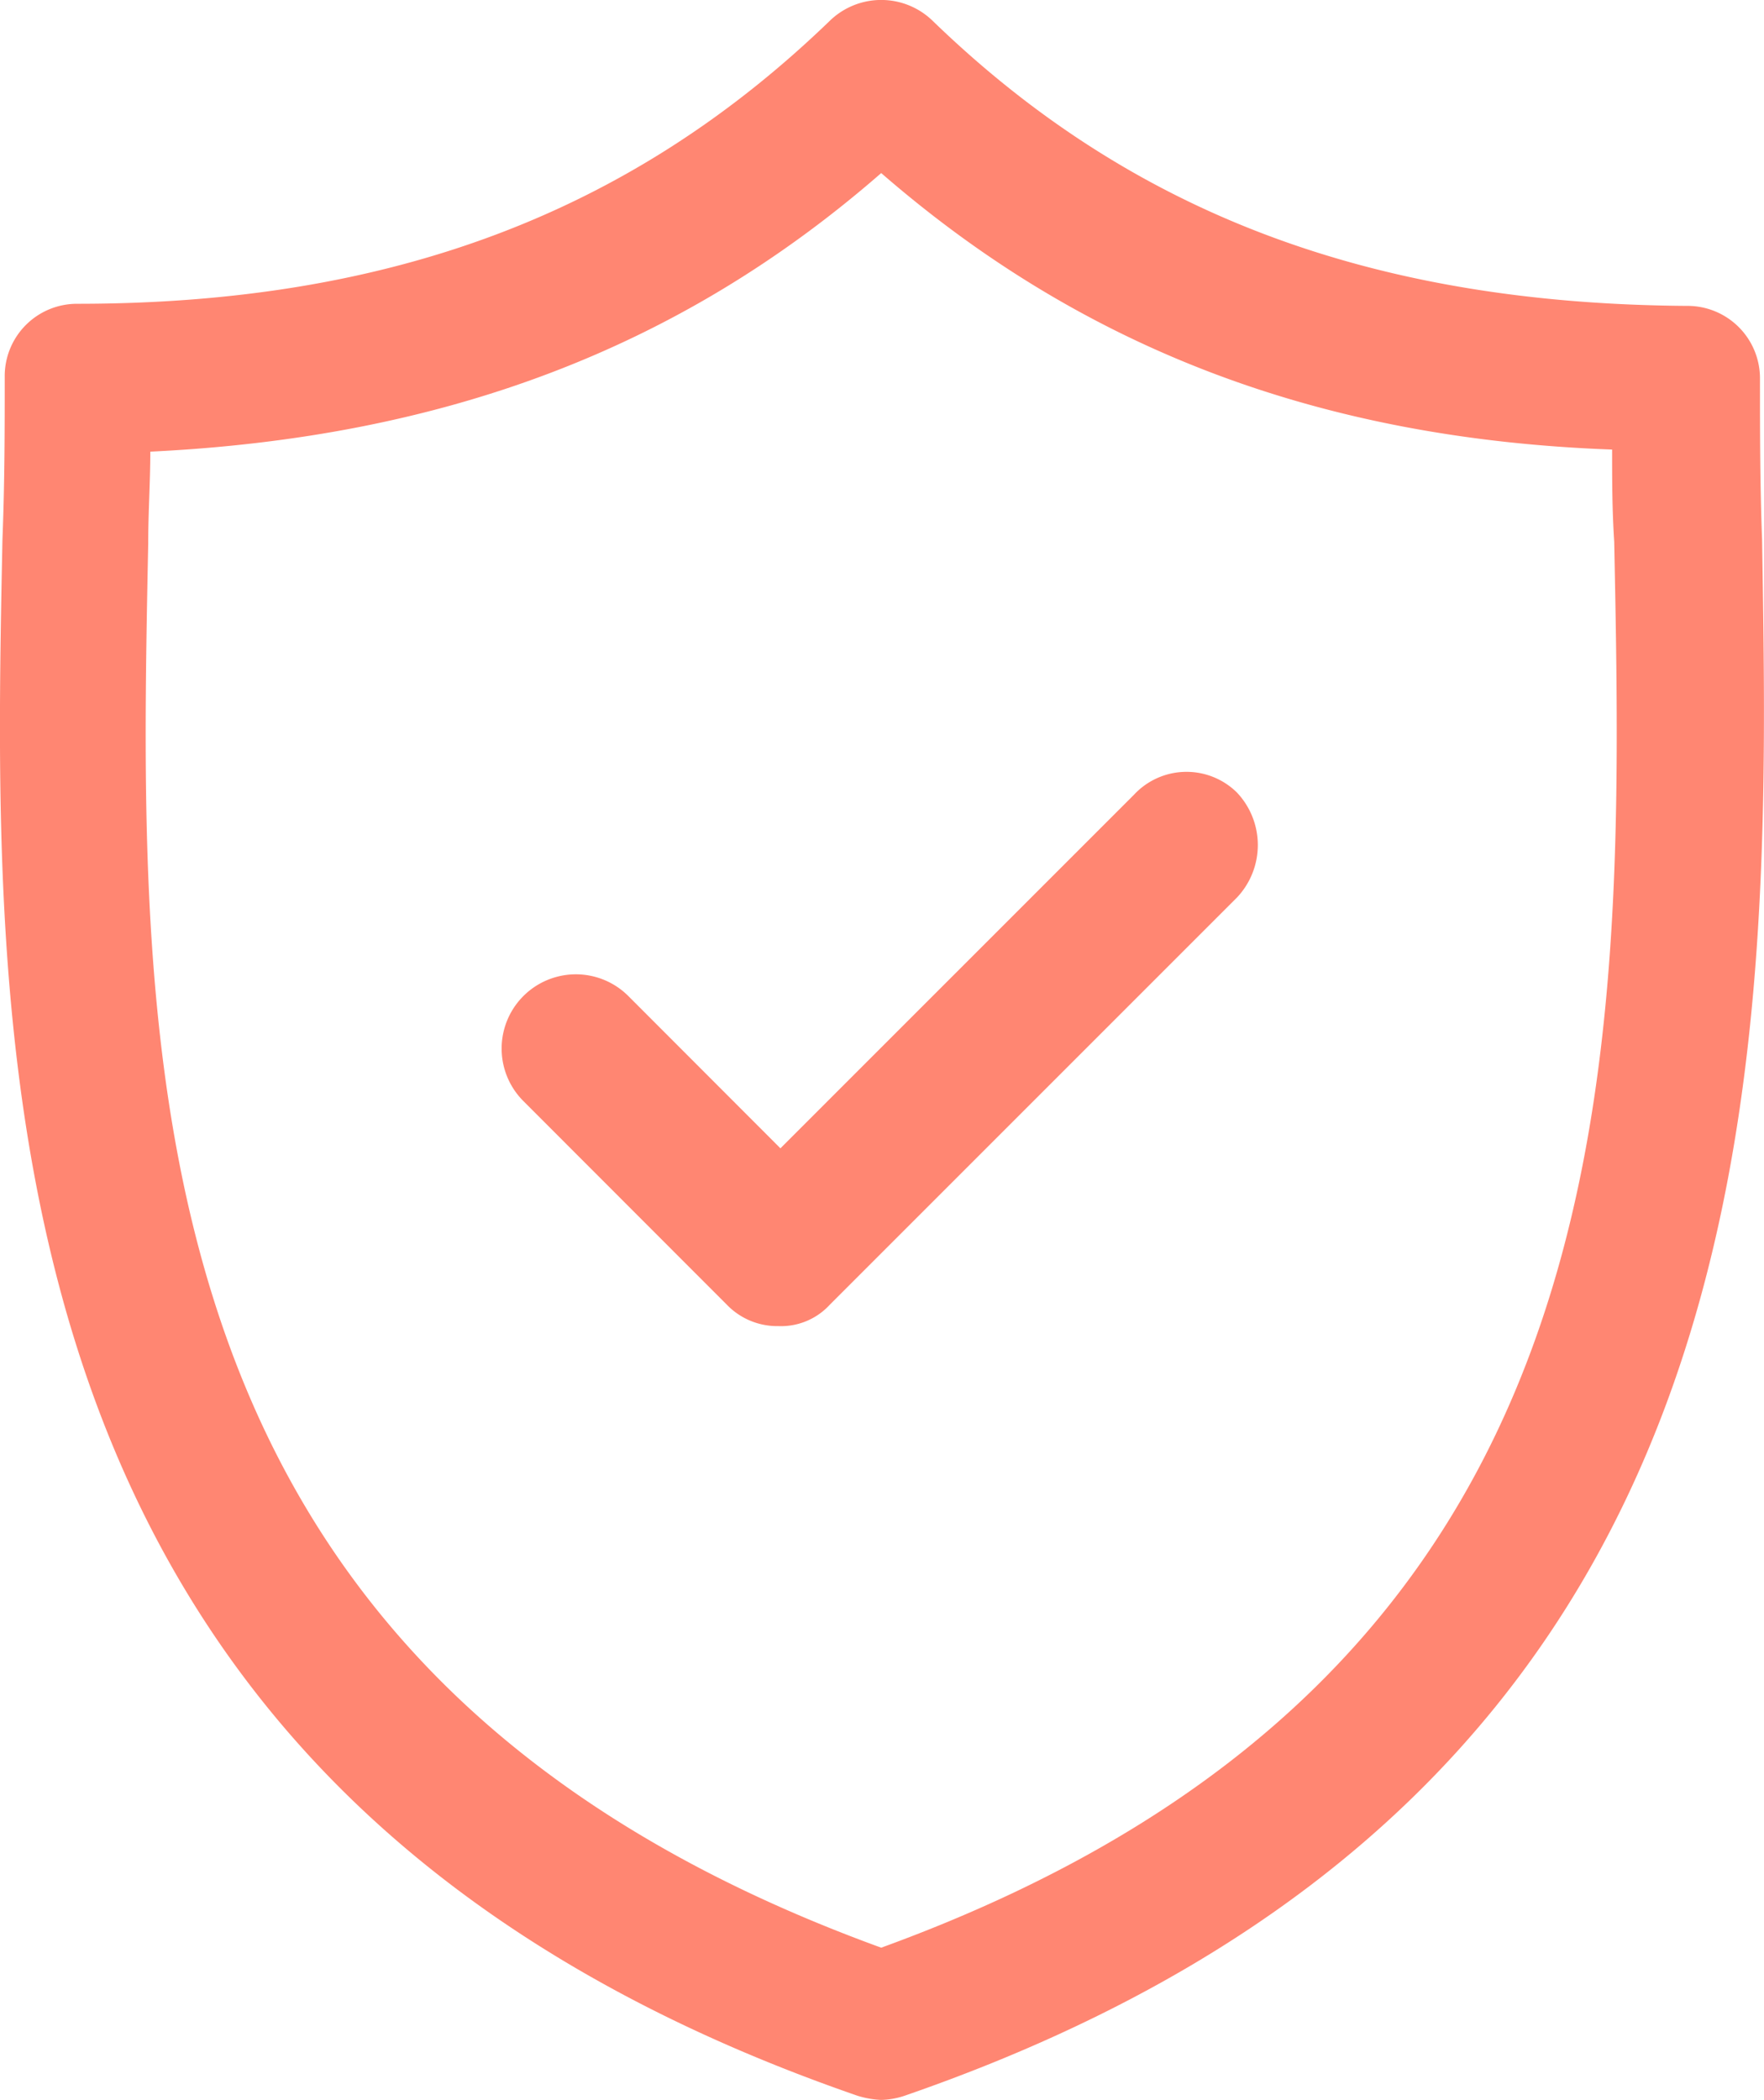 <svg xmlns="http://www.w3.org/2000/svg" viewBox="0 0 100.81 120"><defs><style>.cls-1{fill:#ff8672;}</style></defs><g id="Layer_1" data-name="Layer 1"><path class="cls-1" d="M100.7,30.83c-.12-3.18-.12-6.24-.12-9.18a4.14,4.14,0,0,0-4.17-4.17c-18-.12-31.72-5.26-43.11-16.29a4.22,4.22,0,0,0-5.88,0c-11.39,11-25.11,16.17-43,16.17A4.13,4.13,0,0,0,.27,21.53c0,2.94,0,6-.13,9.3C-.47,61.09-1.33,102.36,49,119.76a5.33,5.33,0,0,0,1.35.24,4.52,4.52,0,0,0,1.35-.24C102.05,102.36,101.19,61.09,100.7,30.83ZM50.36,111.3C7.25,95.63,7.86,61.33,8.47,31.08c0-1.84.12-3.55.12-5.27C25.37,25,38.85,19.93,50.36,9.89c11.51,10,25,15.19,41.77,15.8,0,1.71,0,3.43.12,5.27C92.86,61.33,93.47,95.63,50.36,111.3Z"></path><path class="cls-1" d="M64.81,45.41,44.6,65.62l-8.69-8.7a4.24,4.24,0,1,0-6,6L41.54,74.56a4,4,0,0,0,2.94,1.22,3.78,3.78,0,0,0,2.94-1.22L70.69,51.29a4.37,4.37,0,0,0,0-6A4.1,4.1,0,0,0,64.81,45.41Z"></path></g></svg>
